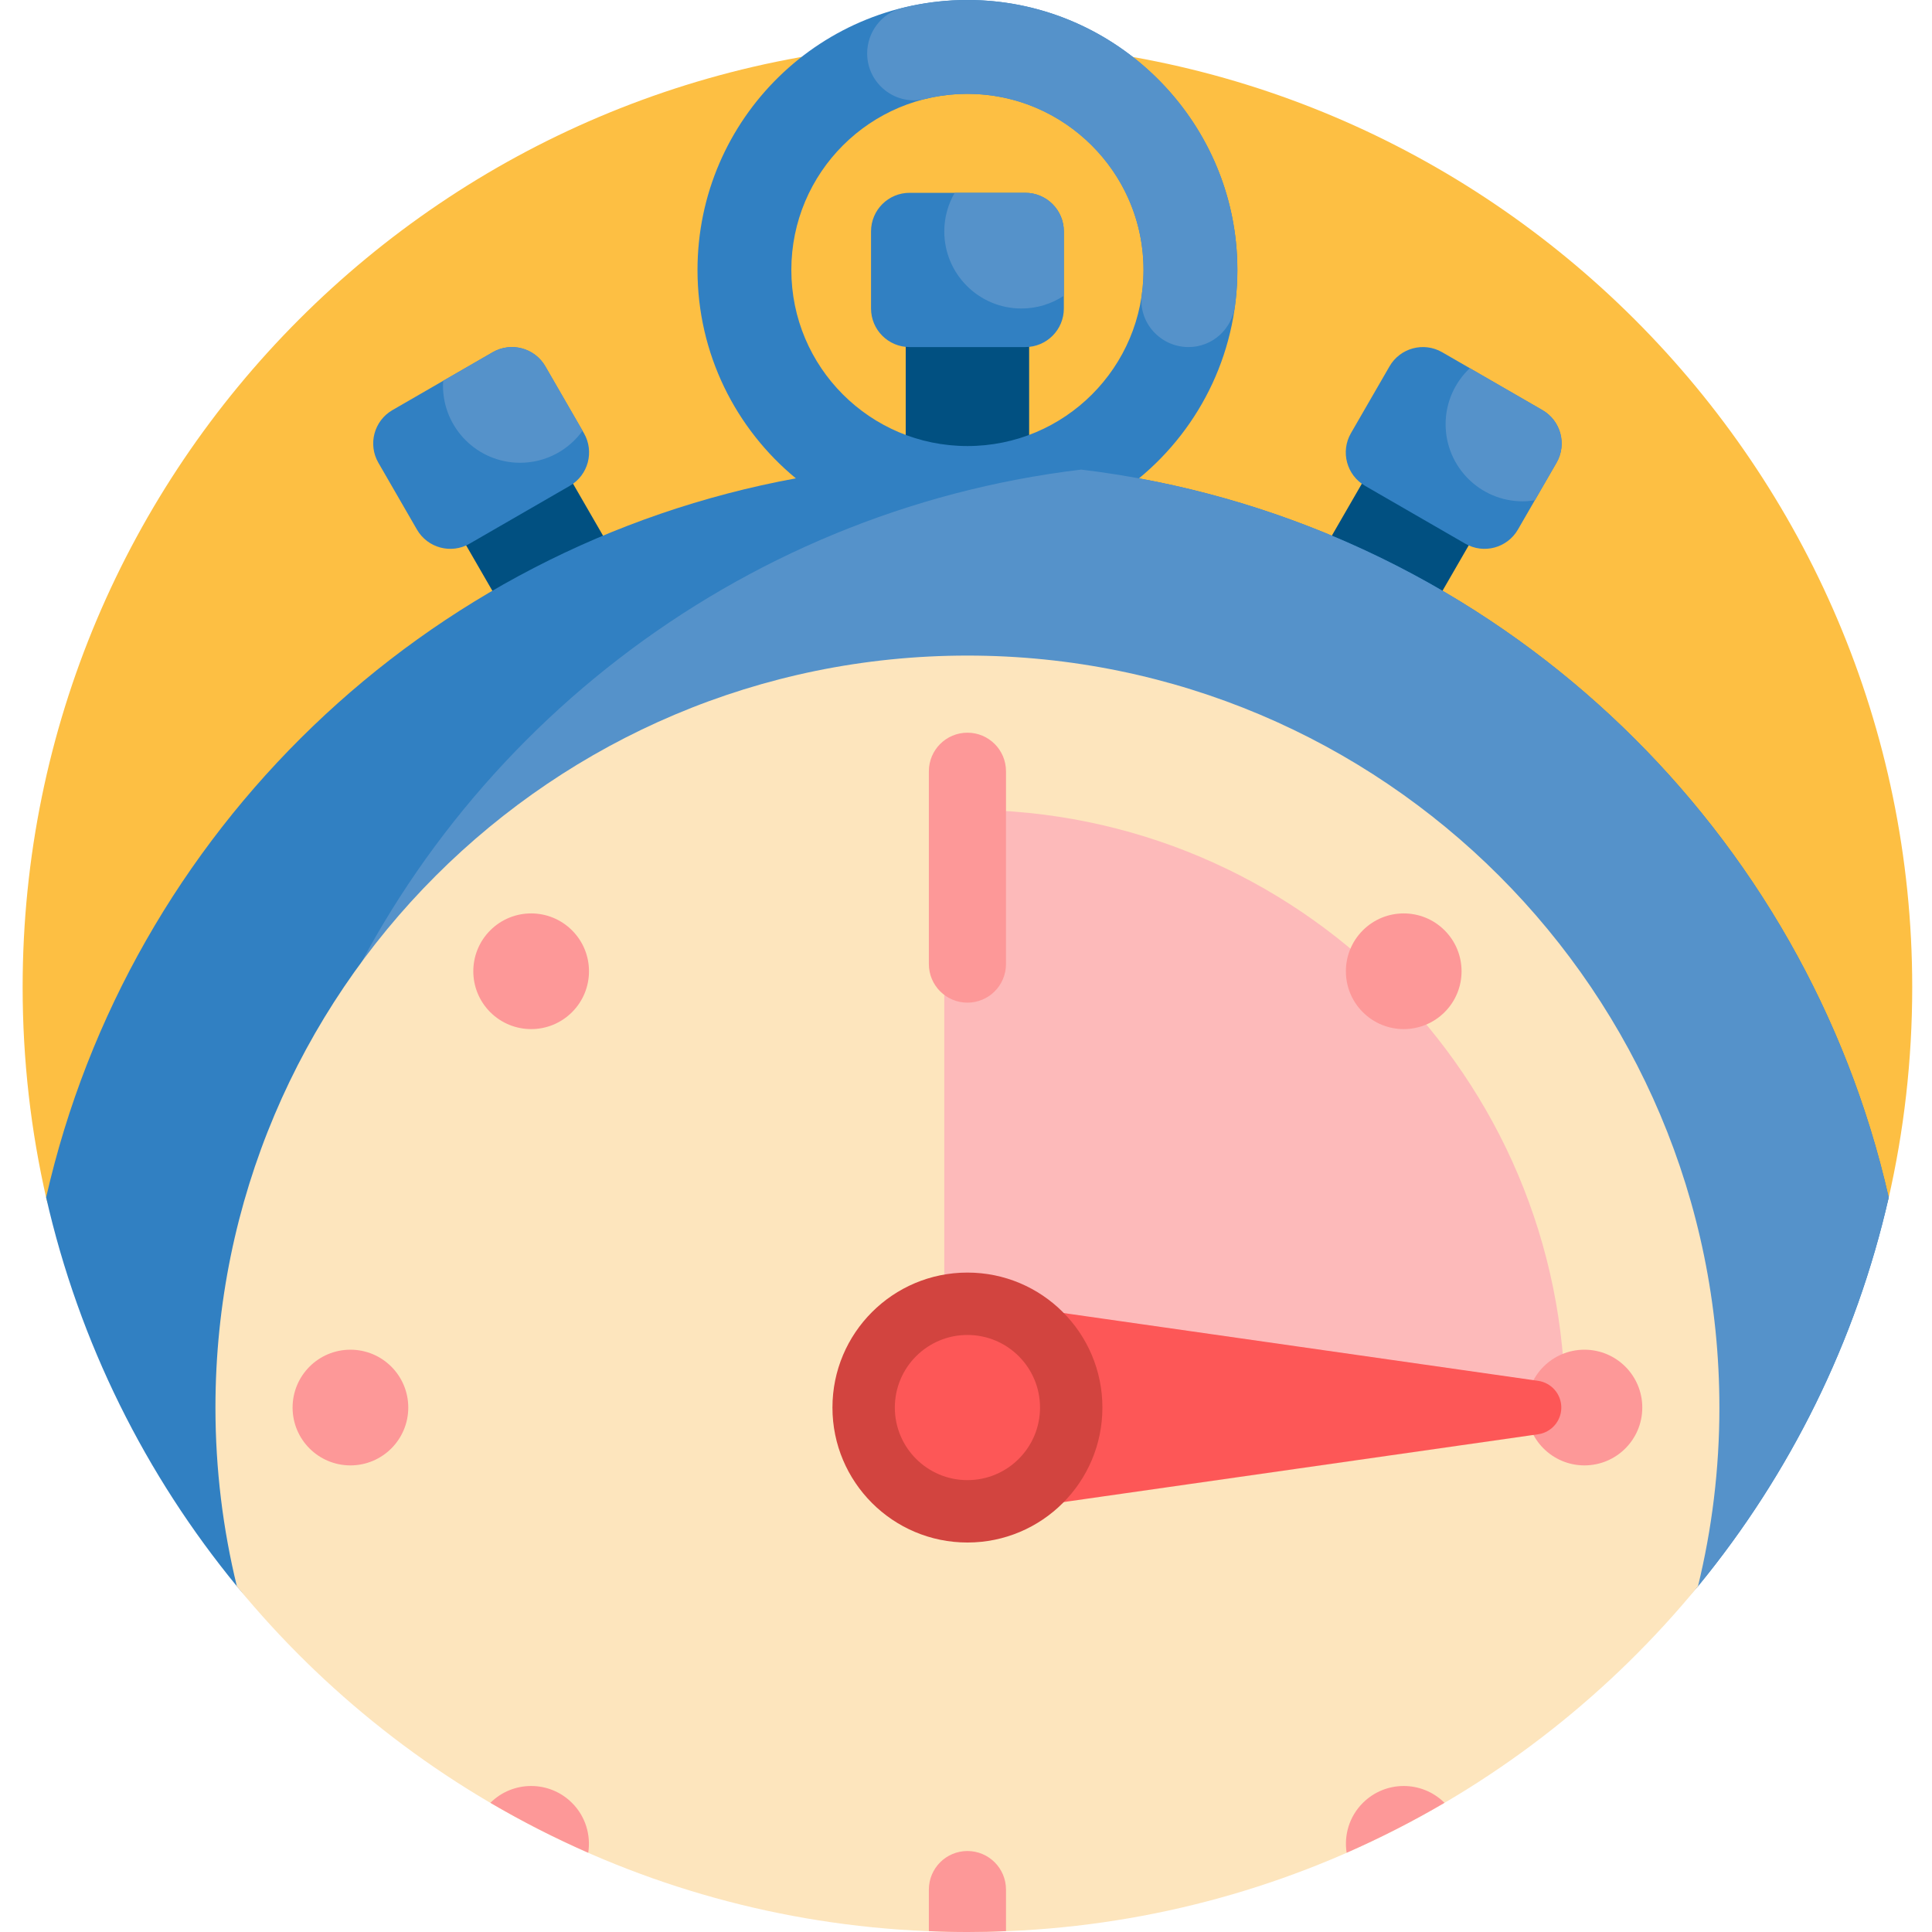 <svg height="512pt" viewBox="-6 0 512 512" width="512pt" xmlns="http://www.w3.org/2000/svg"><path d="m14.332 323.238c-3.672.559-7.164-1.785-7.996-5.402-4.145-18.07-6.336-36.887-6.336-56.215 0-138.184 111.941-250.223 250.094-250.379 137.996-.156 250.664 112.383 250.664 250.379 0 19.324-2.188 38.137-6.332 56.207-.832 3.621-4.328 5.969-8 5.41-73.129-11.098-152.746-17.195-236.047-17.195-83.301 0-162.918 6.098-236.047 17.195zm0 0" fill="#fdbf43"/><path d="m161.219 154.789c2.82 4.887 1.148 11.137-3.742 13.961l-10.621 6.129c-4.887 2.824-11.137 1.148-13.957-3.738l-20.441-35.402c-2.82-4.887-1.145-11.137 3.742-13.961l10.621-6.129c4.887-2.824 11.137-1.148 13.957 3.738zm223.344-33.012-10.621-6.129c-4.887-2.824-11.137-1.148-13.961 3.738l-20.438 35.402c-2.824 4.887-1.148 11.137 3.738 13.961l10.621 6.129c4.887 2.824 11.137 1.148 13.961-3.738l20.438-35.402c2.824-4.887 1.148-11.137-3.738-13.961zm-128.051-50.238h-12.266c-5.645 0-10.219 4.574-10.219 10.219v40.879c0 5.645 4.574 10.219 10.219 10.219h12.266c5.645 0 10.219-4.574 10.219-10.219v-40.879c0-5.645-4.574-10.219-10.219-10.219zm0 0" fill="#015081"/><path d="m352.016 114.789 10.219-17.699c2.82-4.891 9.07-6.566 13.961-3.742l26.551 15.328c4.887 2.824 6.562 9.074 3.738 13.961l-10.219 17.699c-2.82 4.891-9.07 6.566-13.957 3.742l-26.555-15.328c-4.887-2.824-6.559-9.074-3.738-13.961zm-247.523 25.547c2.82 4.891 9.07 6.566 13.957 3.742l26.555-15.328c4.887-2.824 6.562-9.074 3.738-13.961l-10.219-17.699c-2.82-4.891-9.07-6.566-13.961-3.742l-26.551 15.328c-4.887 2.824-6.562 9.074-3.738 13.961zm390.039 176.98c-8.672 38.176-26.074 73.035-49.988 102.371-7.578 9.297-18.977 14.645-30.973 14.645h-327.453c-11.316 0-22.039-5.074-29.227-13.816-24.262-29.508-41.91-64.66-50.664-103.199 22.023-96.941 100.297-172.496 198.684-190.551-15.918-13.121-26.066-32.988-26.066-55.227 0-40.094 32.977-72.48 73.285-71.52 37.758.902 68.617 31.555 69.754 69.309.699 23.129-9.59 43.883-26.035 57.438 98.387 18.055 176.664 93.609 198.684 190.551zm-197.48-245.777c0-25.777-20.898-46.672-46.672-46.672-25.773 0-46.668 20.895-46.668 46.672 0 25.773 20.895 46.668 46.668 46.668 25.773 0 46.672-20.895 46.672-46.668zm-31.344-20.441h-30.656c-5.645 0-10.219 4.574-10.219 10.219v20.441c0 5.645 4.574 10.219 10.219 10.219h30.656c5.645 0 10.223-4.574 10.223-10.219v-20.441c0-5.645-4.578-10.219-10.223-10.219zm0 0" fill="#3180c2"/><path d="m494.527 317.336c-8.742 38.473-26.344 73.582-50.551 103.062-.199.242-.418.473-.629.707-12.605-110.465-106.387-196.273-220.227-196.273-55.086 0-105.469 20.098-144.242 53.352 33.734-82.363 110.098-142.746 201.648-153.738 105.523 12.668 190.852 90.965 214 192.891zm-255.344-291.113c4.07-1.004 8.352-1.473 12.762-1.328 24.234.797 44.066 20.453 45.062 44.68.117 2.879-.023 5.699-.406 8.445-1.031 7.402 4.895 13.957 12.371 13.957 6.25 0 11.465-4.66 12.301-10.855.664-4.918.828-9.992.426-15.18-2.738-35.441-31.625-63.766-67.113-65.82-7.434-.43-14.633.289-21.449 1.984-5.504 1.371-9.328 6.375-9.328 12.047 0 8.059 7.551 14 15.375 12.07zm7.82 24.875c-1.742 3.008-2.758 6.492-2.758 10.219 0 11.289 9.152 20.441 20.441 20.441 4.156 0 8.016-1.25 11.242-3.379v-17.062c0-5.645-4.578-10.219-10.223-10.219zm150.539 81.758c1.09 0 2.156-.109 3.203-.277l5.742-9.941c2.82-4.887 1.148-11.137-3.742-13.961l-19.23-11.102c-3.941 3.727-6.414 8.988-6.414 14.844 0 11.285 9.152 20.438 20.441 20.438zm-265.711-10.219c6.816 0 12.836-3.348 16.547-8.477l-9.855-17.074c-2.82-4.887-9.07-6.562-13.961-3.738l-13.105 7.566c-.027.426-.062.848-.062 1.281 0 11.289 9.148 20.441 20.438 20.441zm0 0" fill="#5592ca"/><path d="m449.66 373.016c0 16.328-1.977 32.195-5.684 47.383-45.918 55.922-115.59 91.602-193.598 91.602-78.008 0-147.68-35.68-193.598-91.602-3.703-15.188-5.684-31.055-5.684-47.383 0-110.062 89.223-199.281 199.281-199.281 110.062 0 199.281 89.219 199.281 199.281zm0 0" fill="#fde5bd"/><path d="m408.781 373.016c0 1.711-.035 3.41-.09 5.109h-164.445v-163.383c2.039-.078 4.078-.133 6.133-.133 87.484 0 158.402 70.922 158.402 158.406zm0 0" fill="#fdbaba"/><path d="m145.598 246.555c5.988 5.984 5.988 15.691 0 21.676-5.984 5.988-15.691 5.988-21.68 0-5.984-5.984-5.984-15.691 0-21.676 5.988-5.988 15.695-5.988 21.68 0zm104.781-52.383c-5.645 0-10.219 4.574-10.219 10.219v51.098c0 5.645 4.574 10.223 10.219 10.223 5.645 0 10.219-4.578 10.219-10.223v-51.098c0-5.645-4.574-10.219-10.219-10.219zm104.781 52.383c-5.984 5.984-5.984 15.691 0 21.676 5.988 5.988 15.691 5.988 21.68 0 5.984-5.984 5.984-15.691 0-21.676-5.984-5.988-15.691-5.988-21.68 0zm-268.293 111.129c-8.465 0-15.328 6.863-15.328 15.332 0 8.465 6.863 15.328 15.328 15.328 8.465 0 15.328-6.863 15.328-15.328 0-8.469-6.863-15.332-15.328-15.332zm37.086 120.082c8.348 4.895 17.004 9.312 25.934 13.234.727-4.672-.691-9.605-4.289-13.203-5.977-5.977-15.656-5.984-21.645-.031zm289.938-120.082c-8.465 0-15.328 6.863-15.328 15.332 0 8.465 6.863 15.328 15.328 15.328 8.469 0 15.332-6.863 15.332-15.328 0-8.469-6.863-15.332-15.332-15.332zm-163.512 132.855c-5.645 0-10.219 4.574-10.219 10.219v11.02c3.391.133 6.793.223 10.219.223 3.426 0 6.828-.086 10.219-.223v-11.02c0-5.645-4.574-10.219-10.219-10.219zm104.781-12.742c-3.598 3.598-5.016 8.531-4.289 13.203 8.93-3.922 17.586-8.34 25.934-13.234-5.988-5.953-15.668-5.945-21.645.031zm0 0" fill="#fd9898"/><path d="m401.617 380.098-136.879 19.555c-16.207 2.312-30.711-10.266-30.711-26.637 0-16.375 14.504-28.953 30.711-26.637l136.879 19.555c3.527.504 6.145 3.52 6.145 7.082 0 3.559-2.621 6.578-6.145 7.082zm0 0" fill="#fd5757"/><path d="m286.148 373.016c0 19.754-16.016 35.766-35.77 35.766s-35.77-16.012-35.77-35.766 16.016-35.77 35.77-35.77 35.77 16.016 35.77 35.77zm0 0" fill="#d2443f"/><path d="m269.617 373.016c0 10.621-8.613 19.234-19.238 19.234s-19.238-8.613-19.238-19.234c0-10.625 8.613-19.238 19.238-19.238s19.238 8.613 19.238 19.238zm0 0" fill="#fd5757"/></svg>